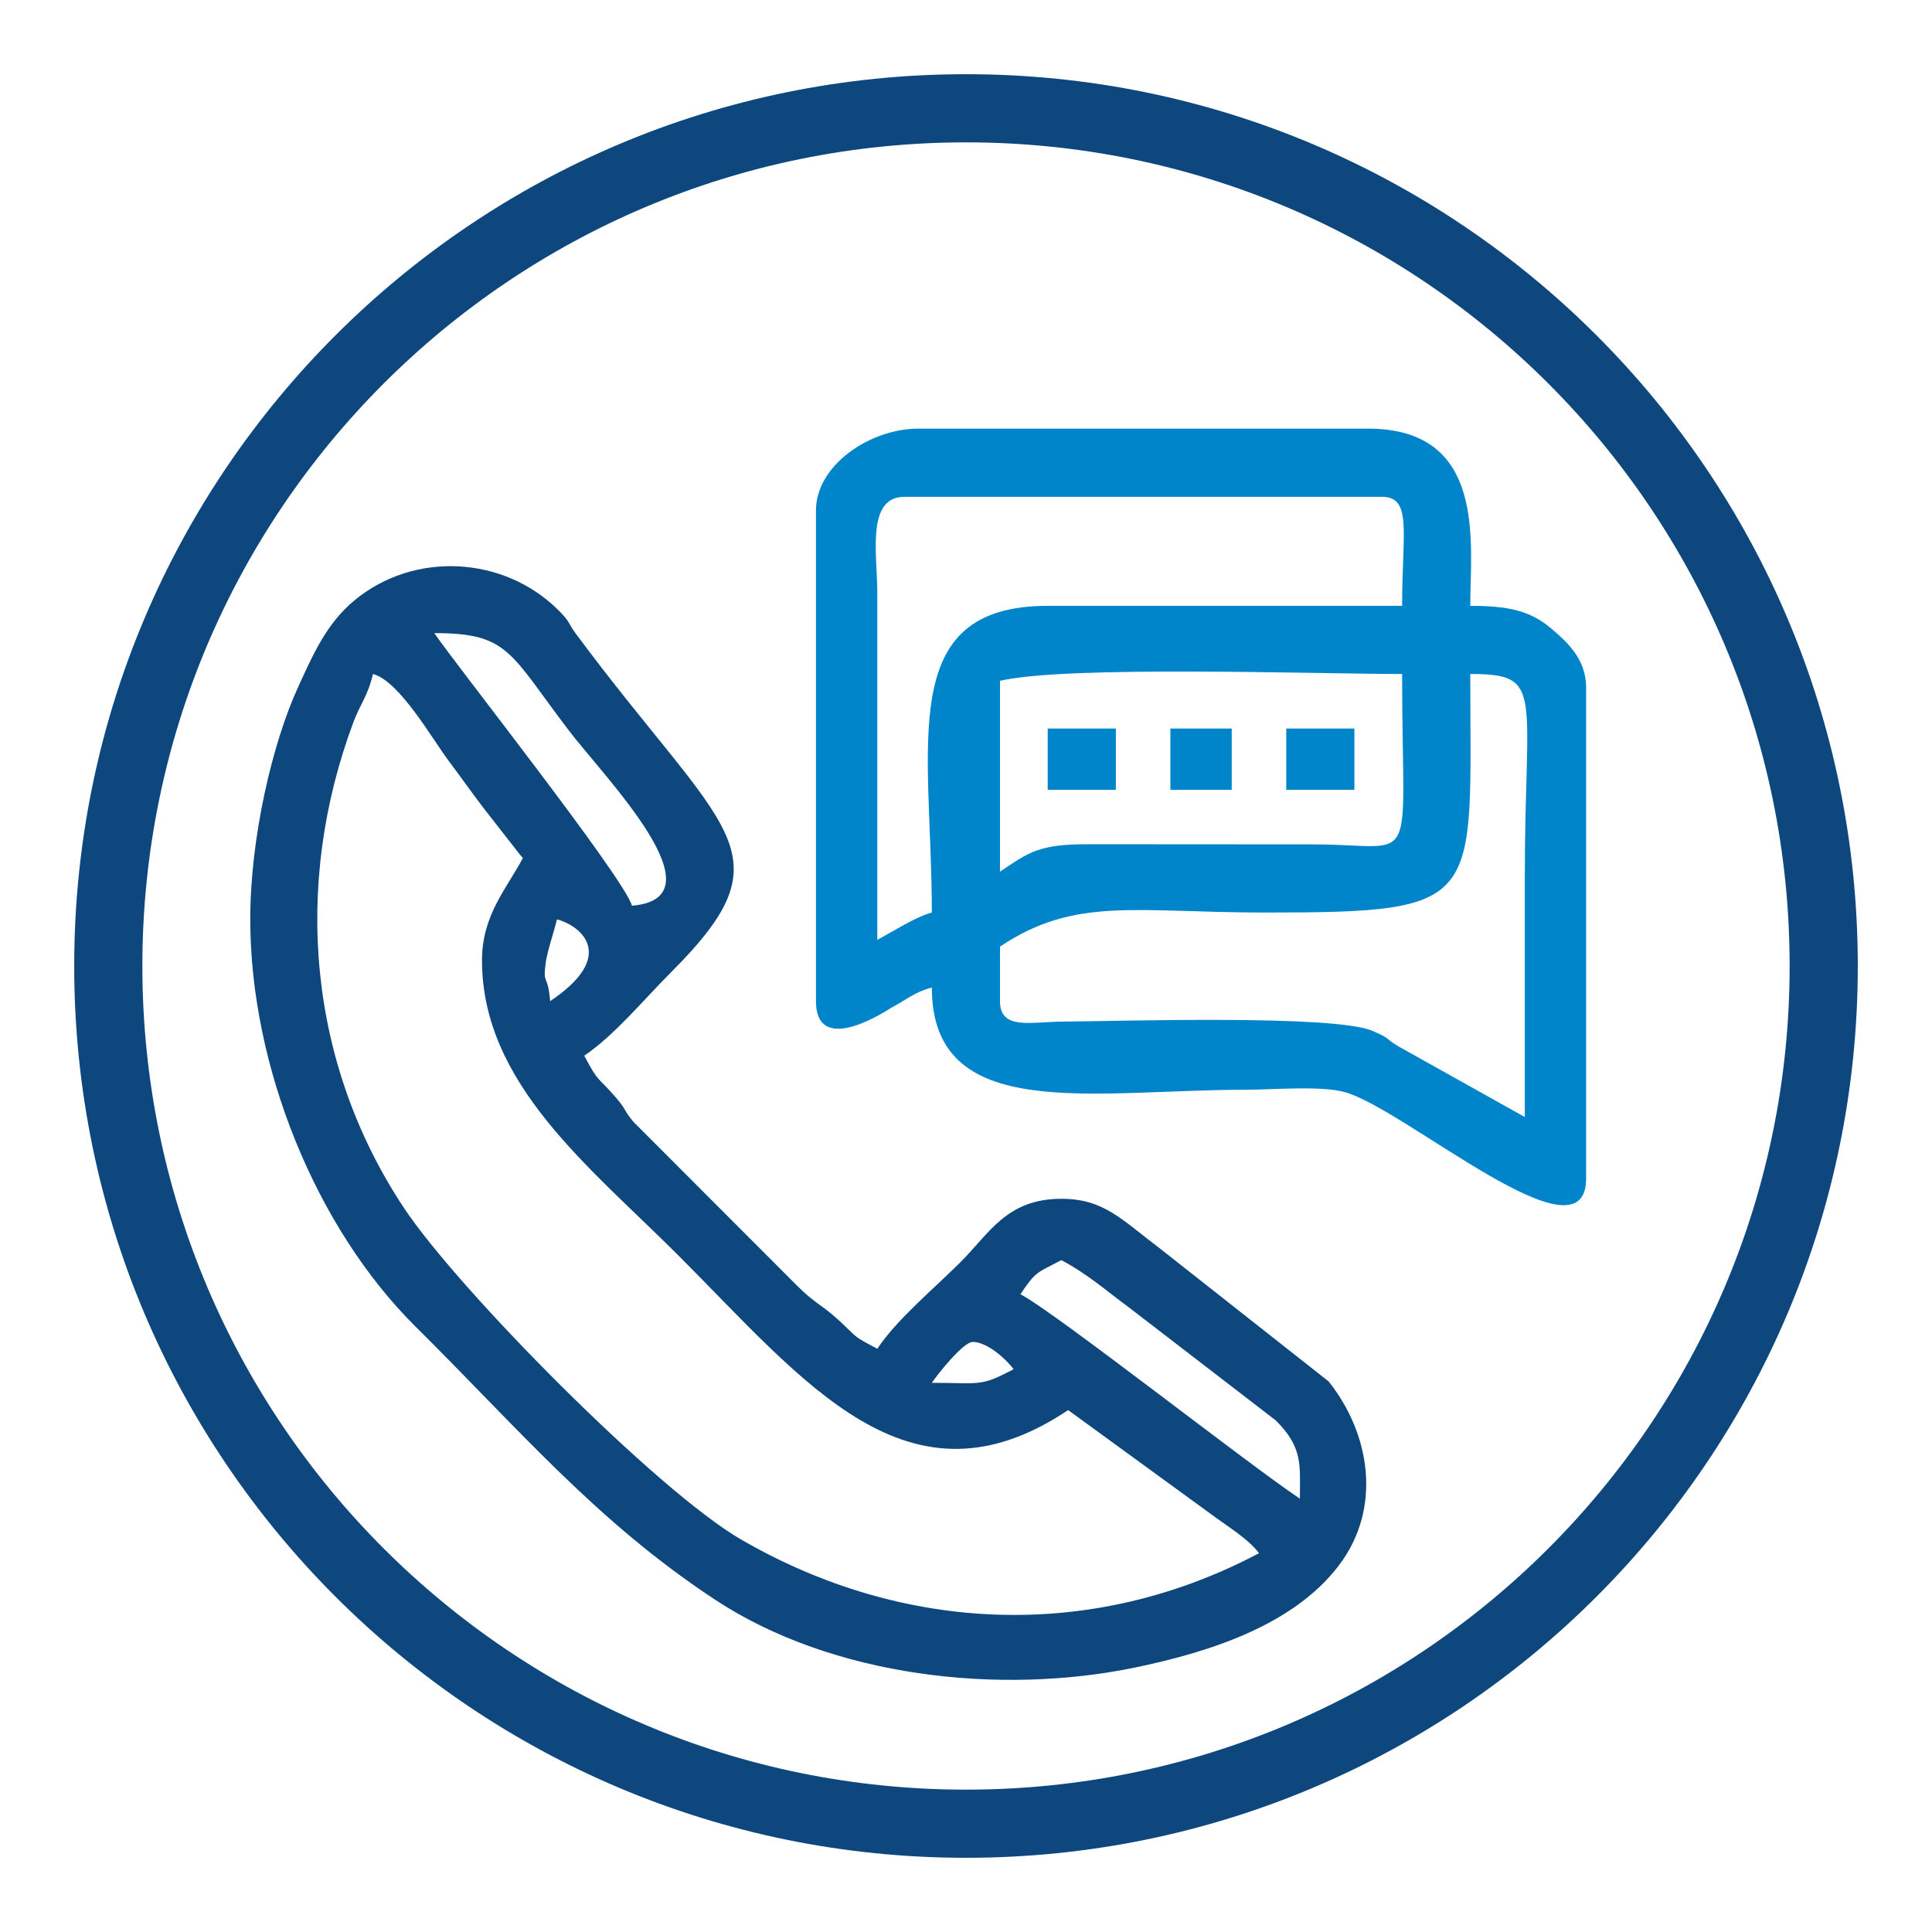 <?xml version="1.0" encoding="UTF-8"?> <!-- Creator: CorelDRAW 2021.5 --> <svg xmlns="http://www.w3.org/2000/svg" xmlns:xlink="http://www.w3.org/1999/xlink" xmlns:xodm="http://www.corel.com/coreldraw/odm/2003" xml:space="preserve" width="100mm" height="100mm" version="1.1" style="shape-rendering:geometricPrecision; text-rendering:geometricPrecision; image-rendering:optimizeQuality; fill-rule:evenodd; clip-rule:evenodd" viewBox="0 0 9998.5 9998.5"> <defs> <style type="text/css"> <![CDATA[ .fil0 {fill:none} .fil1 {fill:#0085CB} .fil2 {fill:#0E477E} ]]> </style> </defs> <g id="Ebene_x0020_1">  <rect class="fil0" width="9998.5" height="9998.5"></rect> <path class="fil1" d="M5175.16 5181.14l0 -282.18c388.84,-260.39 698.41,-176.36 1375.62,-176.36 1143.32,0 1058.17,-48.97 1058.17,-1234.53 386.4,0 282.19,91.33 282.19,1058.17 0,411.51 0,823.03 0,1234.53l-656.12 -366.78c-71.86,-44.4 -37.85,-38.53 -132.45,-79.18 -196.85,-84.57 -1295.57,-50.15 -1610.08,-47.73 -157,1.21 -317.33,45.65 -317.33,-105.93zm881.81 -1093.45l317.45 0 0 -317.45 -317.45 0 0 317.45zm-634.9 0l352.73 0 0 -317.45 -352.73 0 0 317.45zm1234.53 0l352.73 0 0 -317.45 -352.73 0 0 317.45zm-1481.44 423.27l0 -987.63c345.52,-80.5 1637.09,-35.26 2081.08,-35.26 0,1042.95 95.13,881.96 -458.55,881.81l-1164.76 -0.77c-256.58,-0.45 -306.21,40.37 -457.77,141.86zm-352.73 211.64c-85.73,22.89 -200.17,97.7 -282.18,141.09l0 -1798.9c-0.05,-194.01 -59,-493.81 141.09,-493.81l2469.07 0c159.75,0 105.82,180.92 105.82,564.36l-1834.17 0c-793.2,0 -599.63,722.96 -599.63,1587.26zm-599.63 -2081.08l0 2539.62c0,296.91 379.51,39.74 387.99,35.27 84.44,-44.47 119.73,-81.28 211.64,-105.82 0,707.03 829.7,529.09 1622.54,529.09 141.08,0 391.79,-22.52 516.35,12.74 312.68,88.48 1247.26,904.46 1247.26,445.8l0 -2539.62c0,-146.77 -96.41,-235.33 -184.55,-309.26 -108.34,-90.87 -224.43,-114 -415.08,-114 0,-320.44 88.92,-917.08 -529.08,-917.08l-2327.98 0c-248.34,0 -529.09,188.49 -529.09,423.27z"></path> <path class="fil2" d="M4822.44 7156.4c27.77,-41.46 162.01,-211.63 211.64,-211.63 76.42,0 176.04,92.51 211.63,141.09 -174.64,92.41 -168.93,70.54 -423.27,70.54zm670.18 -634.9c137.13,72.57 232.43,158.56 352.73,246.91l757.5 582.85c141.74,142.15 124.31,230.4 124.31,404.77 -278.68,-186.6 -1260.86,-960.12 -1446.17,-1058.17 80.87,-120.76 85.07,-109.39 211.64,-176.36zm-2645.43 -1340.35c-12.2,-146.5 -38.87,-77.56 -23.04,-198.5 7.62,-58.2 44.96,-167.5 58.31,-224.77 126.98,33.9 313.31,189.83 -35.27,423.27zm-352.73 -211.64c0,639.87 558.52,1069.92 1014.11,1525.51 657.39,657.39 1191.95,1356.51 2019.33,802.47l734.72 535.09c82.81,62.4 198.01,130.72 252.9,205.64 -863.97,457.15 -1840.97,414.87 -2680.32,-70.94 -433.19,-250.72 -1462.67,-1292.22 -1743.04,-1713.65 -497.7,-748.12 -578.21,-1671.19 -263.82,-2514.59 36.3,-97.42 74.84,-135.39 101.76,-250.96 137.93,36.82 306.8,336.83 393.99,452.53 65.81,87.34 111.94,154.23 179.98,243.29l185.62 237.65c3.28,3.85 10.93,12.58 16.4,18.88 -83.14,157.12 -211.64,294.61 -211.64,529.08zm-246.9 -1693.08c384.87,0 388.81,99.93 695.83,503.43 184.54,242.54 803.03,867.86 327.07,907.46 -38,-142.34 -922.65,-1261.19 -1022.9,-1410.9zm-952.36 1481.45c0,760.84 339.72,1596.39 855.3,2107.57 541.31,536.69 934.26,1007.02 1549.82,1413.08 607.52,400.76 1473.91,496.08 2172.43,351.46 374.69,-77.57 819.13,-214.86 1057.27,-529.99 225.28,-298.12 159.49,-683.56 -54.28,-951.09l-868.01 -683.99c-205.71,-155.34 -294.95,-260.88 -515.11,-260.88 -282.38,0 -372.67,178.63 -520.29,326.25 -140.63,140.63 -328.35,294.87 -432.07,449.74 -136,-71.96 -93.22,-50.24 -202.45,-150.28 -84.52,-77.4 -122.49,-85.25 -212.26,-175.73l-846.11 -846.96c-55.03,-65.49 -33.31,-58.1 -88.61,-123.03 -99.76,-117.1 -88.22,-71.27 -167.28,-220.71 154.89,-103.71 309.11,-291.44 449.74,-432.07 627,-626.99 278.86,-712.44 -490.99,-1748.86 -46.66,-62.82 -27.37,-59.03 -89.76,-121.87 -282.13,-284.17 -750.07,-310.3 -1059.86,-52.05 -142.79,119.02 -212.56,277.81 -290.98,449.74 -132.06,289.52 -246.51,776.03 -246.51,1199.66z"></path> <path class="fil2" d="M4999.25 384.04c2548.91,0 4615.21,2066.3 4615.21,4615.21 0,2548.91 -2066.3,4615.21 -4615.21,4615.21 -2548.91,0 -4615.21,-2066.3 -4615.21,-4615.21 0,-2548.91 2066.3,-4615.21 4615.21,-4615.21zm3014.05 1601.16c-771.32,-771.33 -1836.96,-1248.43 -3014.05,-1248.43 -1177.08,0 -2242.72,477.1 -3014.05,1248.43 -771.33,771.32 -1248.43,1836.96 -1248.43,3014.05 0,1177.08 477.1,2242.72 1248.43,3014.05 771.32,771.33 1836.96,1248.43 3014.05,1248.43 1177.08,0 2242.72,-477.1 3014.05,-1248.43 771.33,-771.32 1248.43,-1836.96 1248.43,-3014.05 0,-1177.08 -477.1,-2242.72 -1248.43,-3014.05z"></path> </g> </svg> 